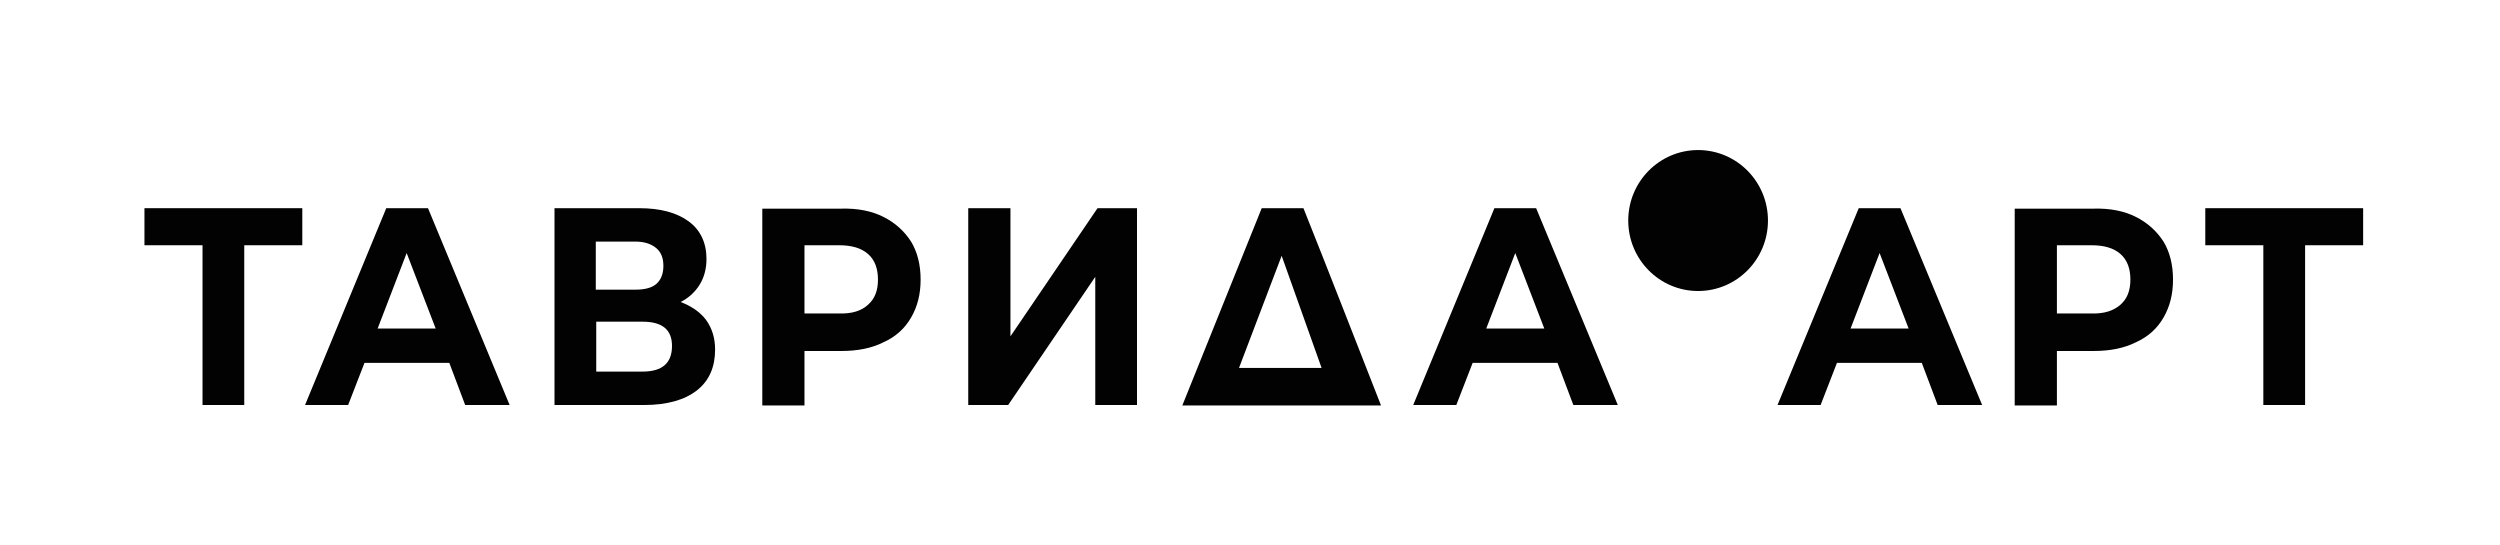 <?xml version="1.0" encoding="UTF-8"?> <svg xmlns="http://www.w3.org/2000/svg" width="101" height="22" viewBox="0 0 101 22" fill="none"><path d="M12.232 9.908H9.868V16.362H8.182V9.908H5.836V8.411H12.213V9.908H12.232Z" fill="#020203"></path><path d="M95.49 9.908H93.126V16.362H91.439V9.908H89.094V8.411H95.471V9.908H95.49Z" fill="#020203"></path><path d="M18.152 14.66H14.725L14.065 16.362H12.324L15.605 8.411H17.291L20.589 16.362H18.793L18.152 14.66ZM17.602 13.274L16.429 10.223L15.256 13.274H17.602Z" fill="#020203"></path><path d="M28.523 12.922C28.762 13.255 28.89 13.643 28.89 14.124C28.89 14.827 28.652 15.382 28.157 15.77C27.662 16.158 26.947 16.362 26.031 16.362H22.402V8.411H25.829C26.691 8.411 27.351 8.596 27.827 8.947C28.303 9.298 28.542 9.816 28.542 10.463C28.542 10.851 28.45 11.203 28.267 11.499C28.084 11.794 27.827 12.035 27.497 12.201C27.937 12.368 28.285 12.608 28.523 12.922ZM24.088 11.702H25.683C26.049 11.702 26.343 11.628 26.526 11.462C26.709 11.295 26.801 11.055 26.801 10.74C26.801 10.426 26.709 10.186 26.507 10.019C26.306 9.853 26.031 9.76 25.665 9.76H24.07V11.702H24.088ZM27.149 13.976C27.149 13.311 26.746 12.996 25.958 12.996H24.088V15.012H25.958C26.764 15.012 27.149 14.66 27.149 13.976Z" fill="#020203"></path><path d="M35.69 8.762C36.166 9.002 36.533 9.335 36.808 9.761C37.065 10.186 37.193 10.704 37.193 11.295C37.193 11.887 37.065 12.386 36.808 12.83C36.551 13.274 36.185 13.607 35.69 13.829C35.214 14.069 34.645 14.18 33.986 14.18H32.501V16.38H30.797V8.429H33.986C34.645 8.411 35.214 8.522 35.69 8.762ZM35.067 12.312C35.342 12.072 35.47 11.739 35.47 11.295C35.47 10.851 35.342 10.5 35.067 10.26C34.792 10.019 34.407 9.908 33.894 9.908H32.501V12.664H33.894C34.425 12.682 34.81 12.553 35.067 12.312Z" fill="#020203"></path><path d="M86.288 8.762C86.764 9.002 87.131 9.335 87.406 9.761C87.662 10.186 87.79 10.704 87.79 11.295C87.79 11.887 87.662 12.386 87.406 12.83C87.149 13.274 86.782 13.607 86.288 13.829C85.811 14.069 85.243 14.18 84.583 14.18H83.099V16.38H81.394V8.429H84.583C85.243 8.411 85.811 8.522 86.288 8.762ZM85.665 12.312C85.939 12.072 86.068 11.739 86.068 11.295C86.068 10.851 85.939 10.5 85.665 10.26C85.39 10.019 85.005 9.908 84.492 9.908H83.099V12.664H84.492C85.005 12.682 85.39 12.553 85.665 12.312Z" fill="#020203"></path><path d="M39.136 8.411H40.822V13.588L44.34 8.411H45.935V16.362H44.249V11.184L40.73 16.362H39.117V8.411H39.136Z" fill="#020203"></path><path d="M55.793 16.38H47.766C48.829 13.717 49.91 11.073 50.973 8.411H52.659C53.722 11.073 54.748 13.717 55.793 16.38ZM50.056 14.864H53.392L51.779 10.334L50.056 14.864Z" fill="#020203"></path><path d="M62.922 14.66H59.495L58.835 16.362H57.094L60.374 8.411H62.06L65.359 16.362H63.563L62.922 14.66ZM62.39 13.274L61.217 10.223L60.044 13.274H62.39Z" fill="#020203"></path><path d="M77.64 14.66H74.213L73.553 16.362H71.812L75.093 8.411H76.779L80.078 16.362H78.282L77.64 14.66ZM77.109 13.274L75.936 10.223L74.763 13.274H77.109Z" fill="#020203"></path><path d="M68.603 11.757C70.162 11.757 71.426 10.482 71.426 8.91C71.426 7.337 70.162 6.062 68.603 6.062C67.045 6.062 65.781 7.337 65.781 8.91C65.781 10.482 67.045 11.757 68.603 11.757Z" fill="#020203"></path></svg> 